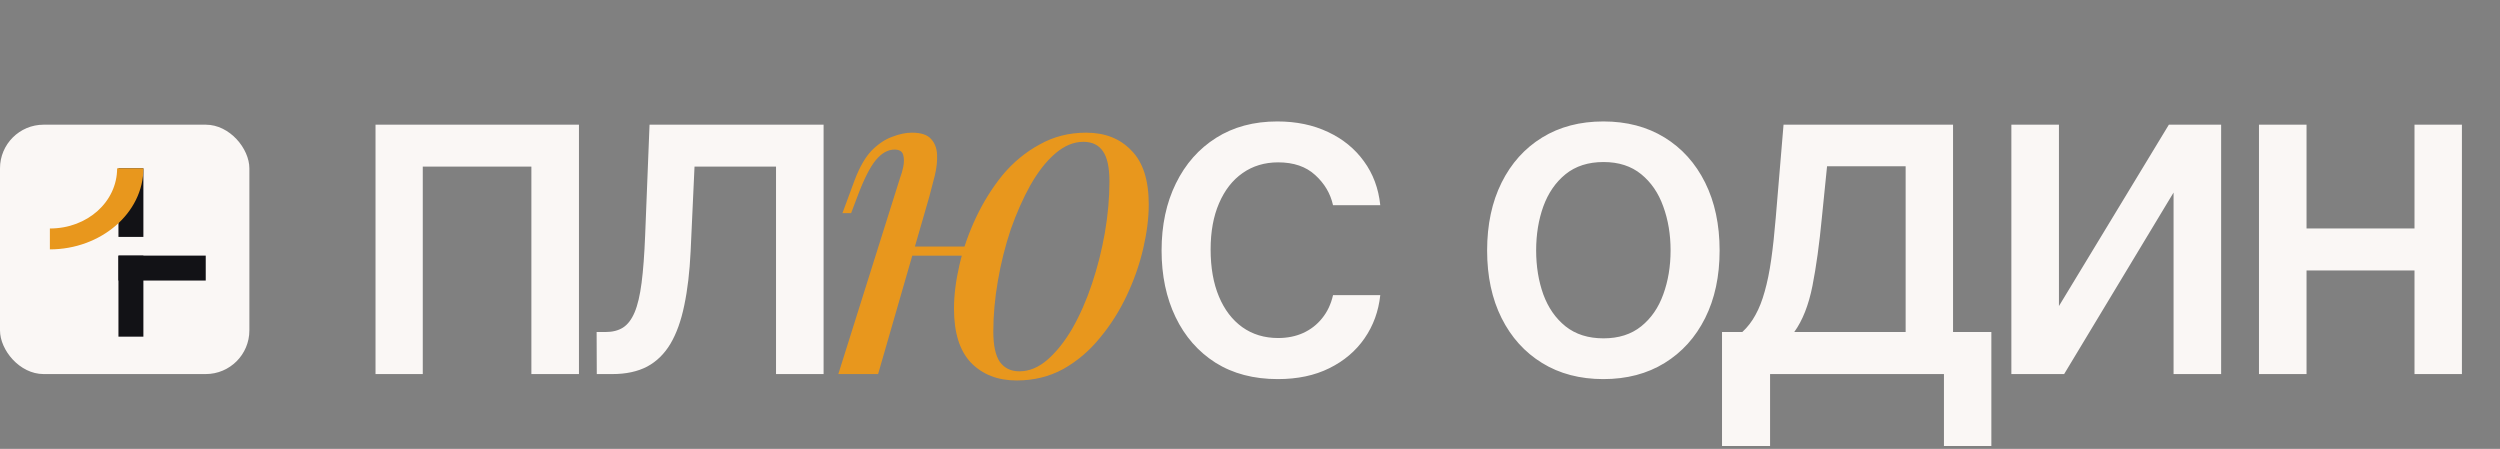 <?xml version="1.0" encoding="UTF-8"?> <svg xmlns="http://www.w3.org/2000/svg" width="401" height="72" viewBox="0 0 401 72" fill="none"><rect x="0" y="0" width="401" height="72" fill="#808080" stroke="none"/><path d="M60.234 60V20H92.865V60H85.234V26.719H67.812V60H60.234ZM95.724 60L95.698 53.255H97.13C98.241 53.255 99.17 53.021 99.916 52.552C100.68 52.066 101.305 51.25 101.791 50.104C102.278 48.958 102.651 47.379 102.911 45.365C103.172 43.333 103.363 40.781 103.484 37.708L104.187 20H132.104V60H124.474V26.719H111.401L110.776 40.312C110.62 43.611 110.281 46.493 109.76 48.958C109.257 51.424 108.519 53.481 107.547 55.13C106.574 56.762 105.324 57.986 103.797 58.802C102.269 59.601 100.411 60 98.224 60H95.724ZM204.964 60.807C201.093 60.807 197.759 59.931 194.964 58.177C192.186 56.406 190.051 53.967 188.558 50.859C187.065 47.752 186.318 44.193 186.318 40.182C186.318 36.12 187.082 32.535 188.61 29.427C190.138 26.302 192.29 23.863 195.068 22.109C197.846 20.356 201.119 19.479 204.886 19.479C207.924 19.479 210.632 20.043 213.011 21.172C215.389 22.283 217.308 23.846 218.766 25.859C220.242 27.873 221.119 30.226 221.396 32.917H213.818C213.402 31.042 212.447 29.427 210.954 28.073C209.478 26.719 207.499 26.042 205.016 26.042C202.846 26.042 200.945 26.615 199.313 27.76C197.698 28.889 196.44 30.503 195.537 32.604C194.634 34.688 194.183 37.153 194.183 40C194.183 42.917 194.626 45.434 195.511 47.552C196.396 49.67 197.646 51.311 199.261 52.474C200.893 53.637 202.811 54.219 205.016 54.219C206.492 54.219 207.829 53.95 209.027 53.411C210.242 52.856 211.257 52.066 212.073 51.042C212.907 50.017 213.488 48.785 213.818 47.344H221.396C221.119 49.931 220.277 52.24 218.87 54.271C217.464 56.302 215.58 57.899 213.219 59.062C210.876 60.226 208.124 60.807 204.964 60.807ZM257.18 60.807C253.43 60.807 250.157 59.948 247.362 58.229C244.567 56.51 242.397 54.106 240.852 51.016C239.306 47.925 238.534 44.314 238.534 40.182C238.534 36.033 239.306 32.404 240.852 29.297C242.397 26.189 244.567 23.776 247.362 22.057C250.157 20.338 253.43 19.479 257.18 19.479C260.93 19.479 264.202 20.338 266.997 22.057C269.793 23.776 271.963 26.189 273.508 29.297C275.053 32.404 275.826 36.033 275.826 40.182C275.826 44.314 275.053 47.925 273.508 51.016C271.963 54.106 269.793 56.51 266.997 58.229C264.202 59.948 260.93 60.807 257.18 60.807ZM257.206 54.271C259.636 54.271 261.65 53.629 263.247 52.344C264.845 51.059 266.025 49.349 266.789 47.214C267.57 45.078 267.961 42.726 267.961 40.156C267.961 37.604 267.57 35.26 266.789 33.125C266.025 30.972 264.845 29.245 263.247 27.943C261.65 26.641 259.636 25.99 257.206 25.99C254.758 25.99 252.727 26.641 251.112 27.943C249.515 29.245 248.326 30.972 247.544 33.125C246.78 35.26 246.398 37.604 246.398 40.156C246.398 42.726 246.78 45.078 247.544 47.214C248.326 49.349 249.515 51.059 251.112 52.344C252.727 53.629 254.758 54.271 257.206 54.271ZM276.211 71.537V53.255H279.466C280.299 52.491 281.002 51.58 281.575 50.521C282.166 49.462 282.66 48.203 283.06 46.745C283.476 45.286 283.824 43.585 284.101 41.641C284.379 39.679 284.622 37.439 284.83 34.922L286.08 20H313.268V53.255H319.414V71.537H311.81V60H283.919V71.537H276.211ZM287.799 53.255H305.664V26.667H293.06L292.226 34.922C291.827 39.123 291.324 42.769 290.716 45.859C290.108 48.932 289.136 51.398 287.799 53.255ZM330.255 49.089L347.885 20H356.27V60H348.64V30.885L331.088 60H322.624V20H330.255V49.089ZM389.448 36.641V43.385H367.782V36.641H389.448ZM369.969 20V60H362.339V20H369.969ZM394.891 20V60H387.287V20H394.891Z" fill="#FAF7F5"></path><path d="M143.927 39.54H157.42V41.007H143.927V39.54ZM140.847 60H134.467L144.367 28.54C144.563 28.051 144.734 27.464 144.88 26.78C145.027 26.047 145.027 25.411 144.88 24.873C144.734 24.287 144.269 23.993 143.487 23.993C142.411 23.993 141.409 24.556 140.48 25.68C139.551 26.804 138.574 28.736 137.547 31.473L136.52 34.187H135.127L137.107 28.833C137.889 26.78 138.794 25.216 139.82 24.14C140.896 23.064 141.996 22.331 143.12 21.94C144.245 21.5 145.296 21.28 146.274 21.28C147.74 21.28 148.767 21.622 149.354 22.307C149.94 22.942 150.258 23.773 150.307 24.8C150.356 25.827 150.234 26.951 149.94 28.173C149.647 29.347 149.354 30.471 149.06 31.547L140.847 60ZM173.774 22.747C172.209 22.747 170.694 23.382 169.227 24.653C167.809 25.876 166.489 27.562 165.267 29.713C164.094 31.816 163.043 34.187 162.114 36.827C161.234 39.467 160.549 42.204 160.06 45.04C159.571 47.876 159.327 50.589 159.327 53.18C159.327 55.38 159.669 56.993 160.354 58.02C161.087 59.047 162.138 59.56 163.507 59.56C165.071 59.56 166.563 58.949 167.98 57.727C169.447 56.456 170.791 54.769 172.014 52.667C173.236 50.516 174.287 48.12 175.167 45.48C176.047 42.84 176.731 40.127 177.22 37.34C177.709 34.504 177.954 31.767 177.954 29.127C177.954 26.878 177.611 25.264 176.927 24.287C176.243 23.26 175.191 22.747 173.774 22.747ZM153.02 49.513C153.02 47.362 153.314 45.016 153.9 42.473C154.487 39.931 155.367 37.413 156.54 34.92C157.714 32.427 159.131 30.153 160.794 28.1C162.505 26.047 164.485 24.409 166.734 23.187C168.983 21.916 171.476 21.28 174.214 21.28C177.245 21.28 179.665 22.233 181.474 24.14C183.331 25.998 184.26 28.882 184.26 32.793C184.26 34.944 183.967 37.291 183.38 39.833C182.794 42.376 181.914 44.893 180.74 47.387C179.567 49.88 178.125 52.153 176.414 54.207C174.751 56.26 172.796 57.922 170.547 59.193C168.298 60.416 165.805 61.027 163.067 61.027C160.036 61.027 157.591 60.073 155.734 58.167C153.925 56.26 153.02 53.376 153.02 49.513Z" fill="#E8971D"></path><rect y="20" width="40" height="40" rx="7" fill="#FAF7F5"></rect><path fill-rule="evenodd" clip-rule="evenodd" d="M19 54V41L23 41V54L19 54Z" fill="#121216"></path><path fill-rule="evenodd" clip-rule="evenodd" d="M33 41H19L19 45H33L33 41Z" fill="#121216"></path><path fill-rule="evenodd" clip-rule="evenodd" d="M19 38L19 27L23 27L23 38L19 38Z" fill="#121216"></path><path fill-rule="evenodd" clip-rule="evenodd" d="M8 36.65C14.062 36.65 18.787 32.329 18.787 27H23C23 34.18 16.166 40 8 40V36.65Z" fill="#E8971D"></path></svg> 